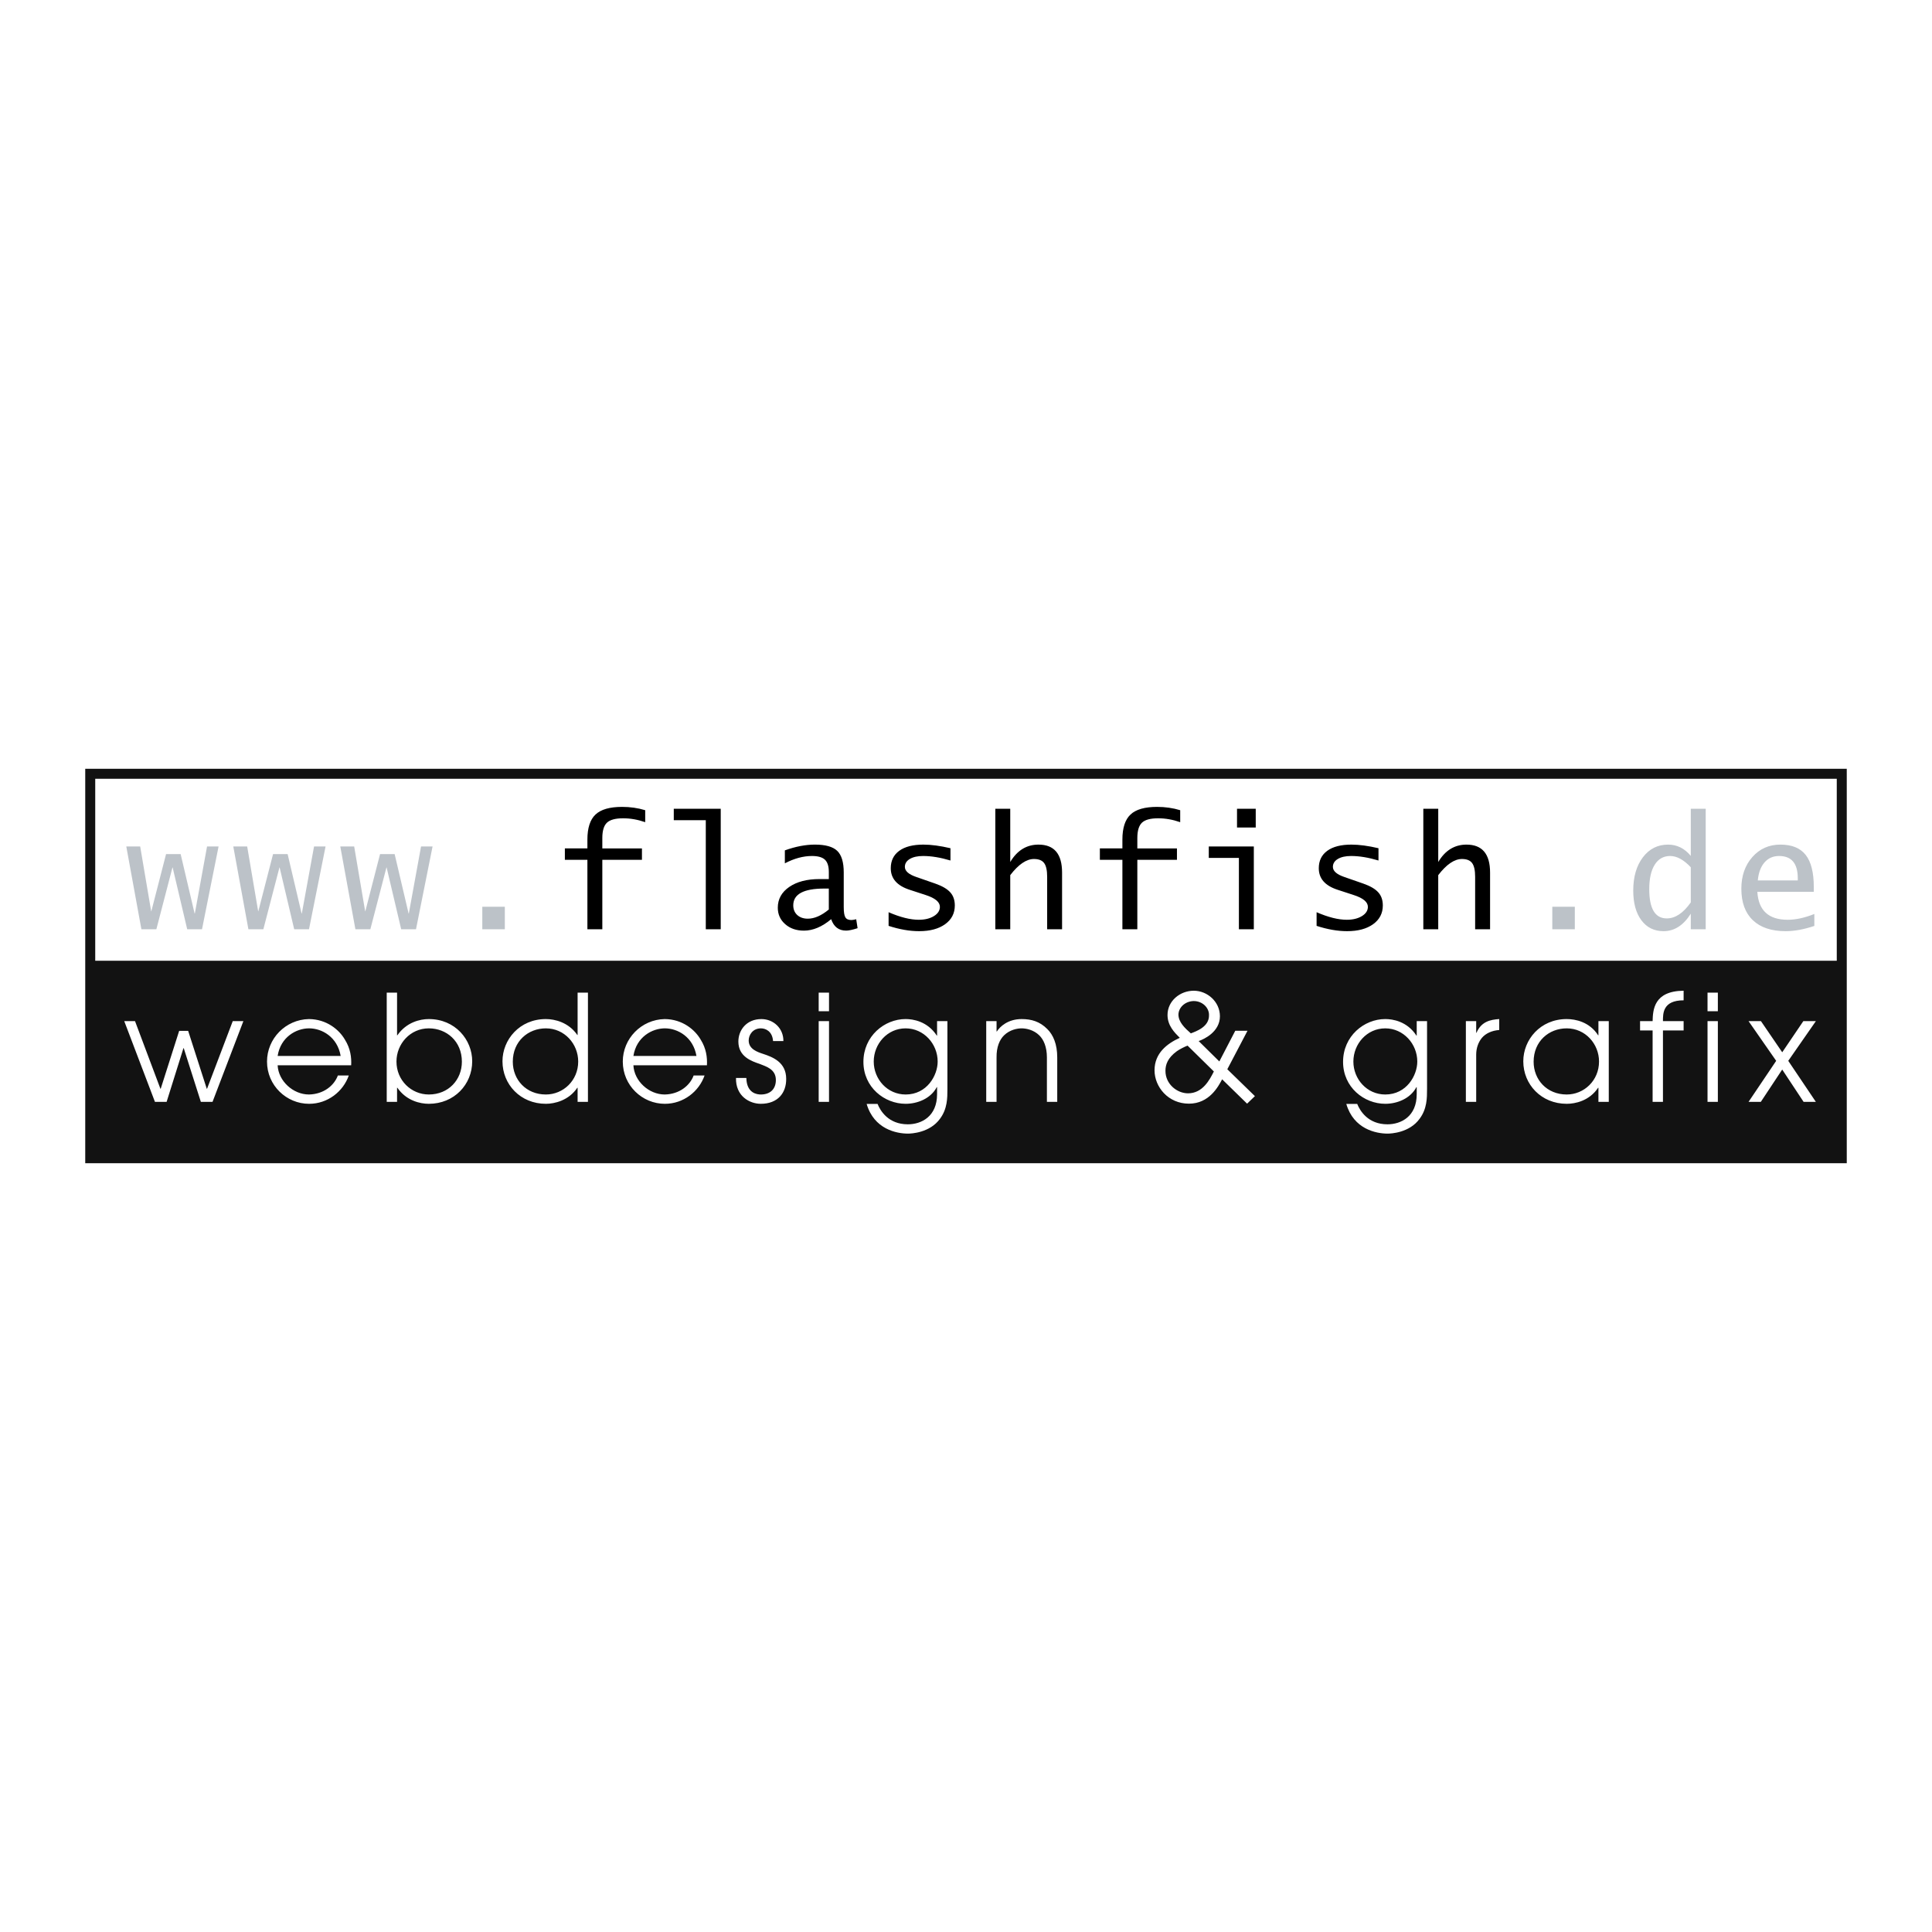 <?xml version="1.0" encoding="utf-8"?>
<!-- Generator: Adobe Illustrator 13.0.0, SVG Export Plug-In . SVG Version: 6.00 Build 14948)  -->
<!DOCTYPE svg PUBLIC "-//W3C//DTD SVG 1.0//EN" "http://www.w3.org/TR/2001/REC-SVG-20010904/DTD/svg10.dtd">
<svg version="1.0" id="Layer_1" xmlns="http://www.w3.org/2000/svg" xmlns:xlink="http://www.w3.org/1999/xlink" x="0px" y="0px"
	 width="192.756px" height="192.756px" viewBox="0 0 192.756 192.756" enable-background="new 0 0 192.756 192.756"
	 xml:space="preserve">
<g>
	<polygon fill-rule="evenodd" clip-rule="evenodd" fill="#FFFFFF" points="0,0 192.756,0 192.756,192.756 0,192.756 0,0 	"/>
	<polygon fill-rule="evenodd" clip-rule="evenodd" fill="#FFFFFF" points="183.753,115.556 9.002,115.556 9.002,77.2 183.753,77.2 
		183.753,115.556 	"/>
	<path fill-rule="evenodd" clip-rule="evenodd" fill="#121212" d="M183.753,116.055H9.002H8.504v-0.499V77.2v-0.499h0.499h174.75
		h0.499V77.2v38.355v0.499H183.753L183.753,116.055z M9.501,95.856h173.754V77.699H9.501V95.856L9.501,95.856z"/>
	<path fill-rule="evenodd" clip-rule="evenodd" fill="#FFFFFF" d="M12.396,101.879h1.075l2.533,6.745h0.03l1.841-5.773h0.898
		l1.856,5.773h0.029l2.563-6.745h1.061l-3.079,8.056h-1.163l-1.709-5.361h-0.029l-1.68,5.361H15.46L12.396,101.879L12.396,101.879z
		 M27.7,106.282c0.074,1.576,1.546,2.916,3.123,2.916c1.473-0.029,2.518-0.897,2.887-1.899h1.09
		c-0.56,1.604-2.106,2.828-3.962,2.828c-2.254,0-4.198-1.826-4.198-4.214c0-2.282,1.841-4.196,4.183-4.241
		c1.768,0.015,3.02,1.061,3.594,2.062c0.545,0.869,0.663,1.767,0.619,2.548H27.7L27.7,106.282z M33.988,105.354
		c-0.323-1.9-1.87-2.756-3.151-2.756c-1.267,0-2.843,0.855-3.137,2.756H33.988L33.988,105.354z M38.584,99.035h1.031v4.257h0.029
		c0.914-1.311,2.269-1.62,3.137-1.62c2.637,0,4.331,2.062,4.331,4.212c0,2.313-1.797,4.243-4.331,4.243
		c-0.839,0-2.239-0.295-3.137-1.605h-0.029v1.413h-1.031V99.035L38.584,99.035z M42.782,102.599c-1.856,0-3.226,1.548-3.226,3.314
		c0,1.886,1.487,3.285,3.226,3.285c1.973,0,3.3-1.474,3.3-3.27C46.082,103.881,44.55,102.599,42.782,102.599L42.782,102.599z
		 M58.659,109.935h-1.031v-1.413h-0.029c-0.854,1.28-2.283,1.605-3.137,1.605c-2.533,0-4.33-1.93-4.33-4.243
		c0-2.149,1.694-4.212,4.33-4.212c0.884,0,2.268,0.323,3.137,1.59h0.029v-4.227h1.031V109.935L58.659,109.935z M54.461,109.198
		c1.738,0,3.226-1.399,3.226-3.285c0-1.767-1.37-3.314-3.226-3.314c-1.767,0-3.299,1.282-3.299,3.33
		C51.163,107.725,52.488,109.198,54.461,109.198L54.461,109.198z M63.195,106.282c0.074,1.576,1.547,2.916,3.123,2.916
		c1.473-0.029,2.519-0.897,2.887-1.899h1.091c-0.56,1.604-2.106,2.828-3.963,2.828c-2.253,0-4.197-1.826-4.197-4.214
		c0-2.282,1.841-4.196,4.183-4.241c1.768,0.015,3.02,1.061,3.594,2.062c0.545,0.869,0.662,1.767,0.618,2.548H63.195L63.195,106.282z
		 M69.485,105.354c-0.324-1.9-1.871-2.756-3.152-2.756c-1.266,0-2.842,0.855-3.137,2.756H69.485L69.485,105.354z M74.463,107.549
		c0.029,1.532,1.075,1.649,1.443,1.649c0.972,0,1.502-0.574,1.502-1.443c0-1.104-1.001-1.355-1.605-1.605
		c-0.825-0.279-2.136-0.723-2.136-2.238c0-1.135,0.81-2.239,2.298-2.239c1.208,0,2.209,0.927,2.194,2.193h-1.031
		c-0.073-0.985-0.75-1.267-1.208-1.267c-0.825,0-1.223,0.663-1.223,1.209c0,0.854,0.855,1.149,1.444,1.341
		c0.943,0.31,2.297,0.825,2.297,2.488c0.015,1.385-0.825,2.49-2.533,2.49c-1.12,0-2.518-0.767-2.475-2.578H74.463L74.463,107.549z
		 M81.68,99.035h1.031v1.855H81.68V99.035L81.68,99.035z M81.68,101.879h1.031v8.056H81.68V101.879L81.68,101.879z M94.523,108.668
		c0,0.869,0,1.959-0.736,2.946c-1.016,1.413-2.873,1.487-3.197,1.487c-1.149,0-3.387-0.442-4.124-2.961h1.09
		c0.265,0.663,1.06,2.033,3.02,2.033c1.355,0,2.916-0.781,2.916-3.005v-0.707h-0.029c-0.604,1.148-1.93,1.665-3.108,1.665
		c-2.121,0-4.212-1.65-4.212-4.184c0-2.563,2.092-4.271,4.212-4.271c0.736,0,2.18,0.221,3.108,1.649h0.029v-1.442h1.031V108.668
		L94.523,108.668z M90.355,109.198c2.136,0,3.196-1.914,3.196-3.285c0-1.767-1.384-3.314-3.196-3.314
		c-1.826,0-3.182,1.548-3.182,3.314C87.173,107.667,88.529,109.198,90.355,109.198L90.355,109.198z M98.396,101.879h1.031v1.031
		h0.029c0.31-0.487,1.105-1.238,2.474-1.238c0.987,0,1.813,0.25,2.549,0.986c0.604,0.59,1.002,1.518,1.002,2.843v4.434h-1.031
		v-4.434c0-1.045-0.323-1.781-0.766-2.209c-0.56-0.545-1.297-0.693-1.754-0.693c-0.456,0-1.192,0.148-1.752,0.693
		c-0.442,0.428-0.766,1.164-0.751,2.209v4.434h-1.031V101.879L98.396,101.879z M124.466,102.835l-2.017,3.845l2.754,2.681
		l-0.781,0.752l-2.489-2.431c-0.384,0.722-1.282,2.431-3.313,2.431c-2.076,0-3.432-1.68-3.432-3.329
		c0-1.709,1.251-2.666,2.519-3.241c-0.545-0.545-1.223-1.223-1.223-2.282c0-1.386,1.237-2.416,2.621-2.416
		c1.341,0,2.607,1.09,2.607,2.549c0,1.546-1.562,2.282-2.121,2.473l2.062,2.034l1.591-3.064H124.466L124.466,102.835z
		 M118.486,104.323c-0.266,0.089-0.81,0.368-1.075,0.559c-0.928,0.678-1.134,1.355-1.134,1.96c0,1.326,1.163,2.239,2.253,2.239
		c1.473,0,2.165-1.37,2.577-2.18L118.486,104.323L118.486,104.323z M119.09,99.874c-0.912,0.03-1.518,0.693-1.518,1.371
		c0.016,0.736,0.634,1.325,1.238,1.855c0.53-0.206,1.84-0.648,1.811-1.812C120.65,100.582,120.003,99.874,119.09,99.874
		L119.09,99.874z M142.376,108.668c0,0.869,0,1.959-0.737,2.946c-1.015,1.413-2.871,1.487-3.195,1.487
		c-1.149,0-3.388-0.442-4.123-2.961h1.089c0.266,0.663,1.061,2.033,3.019,2.033c1.355,0,2.917-0.781,2.917-3.005v-0.707h-0.03
		c-0.603,1.148-1.928,1.665-3.106,1.665c-2.121,0-4.212-1.65-4.212-4.184c0-2.563,2.091-4.271,4.212-4.271
		c0.736,0,2.18,0.221,3.106,1.649h0.03v-1.442h1.031V108.668L142.376,108.668z M138.208,109.198c2.136,0,3.195-1.914,3.195-3.285
		c0-1.767-1.385-3.314-3.195-3.314c-1.827,0-3.181,1.548-3.181,3.314C135.027,107.667,136.381,109.198,138.208,109.198
		L138.208,109.198z M146.25,101.879h1.03v1.163h0.029c0.485-1.134,1.399-1.312,2.269-1.37v1.09c-0.722,0.06-1.34,0.324-1.737,0.796
		c-0.354,0.441-0.561,1.016-0.561,1.664v4.713h-1.03V101.879L146.25,101.879z M160.508,109.935h-1.032v-1.413h-0.029
		c-0.884,1.324-2.297,1.605-3.137,1.605c-2.534,0-4.331-1.93-4.331-4.243c0-2.149,1.693-4.212,4.331-4.212
		c0.869,0,2.282,0.28,3.137,1.62h0.029v-1.413h1.032V109.935L160.508,109.935z M156.31,109.198c1.737,0,3.225-1.399,3.225-3.285
		c0-1.767-1.368-3.314-3.225-3.314c-1.769,0-3.3,1.282-3.3,3.33C153.01,107.725,154.336,109.198,156.31,109.198L156.31,109.198z
		 M164.881,102.806h-1.252v-0.927h1.252c0.03-1.121,0.118-3.006,3.094-3.035v0.958c-2.091,0-2.062,1.325-2.062,2.077h2.062v0.927
		h-2.062v7.129h-1.032V102.806L164.881,102.806z M170.36,99.035h1.031v1.855h-1.031V99.035L170.36,99.035z M170.36,101.879h1.031
		v8.056h-1.031V101.879L170.36,101.879z M177.21,105.84l-2.756-3.961h1.237l2.122,3.107l2.106-3.107h1.251l-2.755,3.961l2.755,4.095
		h-1.223l-2.135-3.226l-2.135,3.226h-1.225L177.21,105.84L177.21,105.84z"/>
	<path fill-rule="evenodd" clip-rule="evenodd" fill="#BCC2C8" d="M14.108,92.713l-1.507-8.258h1.386l1.096,6.465h0.015l1.47-5.707
		h1.455l1.393,5.927h0.023l1.218-6.686h1.15l-1.652,8.258h-1.477l-1.455-6.17h-0.015l-1.607,6.17H14.108L14.108,92.713z
		 M24.783,92.713l-1.507-8.258h1.386l1.096,6.465h0.015l1.47-5.707h1.454l1.393,5.927h0.023l1.219-6.686h1.149l-1.652,8.258h-1.477
		l-1.455-6.17h-0.015l-1.607,6.17H24.783L24.783,92.713z M35.459,92.713l-1.508-8.258h1.386l1.096,6.465h0.015l1.47-5.707h1.455
		l1.393,5.927h0.022l1.219-6.686h1.15l-1.653,8.258h-1.477l-1.455-6.17h-0.015l-1.607,6.17H35.459L35.459,92.713z M48.119,92.713
		v-2.247h2.248v2.247H48.119L48.119,92.713z M154.874,92.713v-2.247h2.247v2.247H154.874L154.874,92.713z M168.69,92.713V91.16
		c-0.732,1.163-1.638,1.743-2.714,1.743c-0.936,0-1.674-0.362-2.215-1.088c-0.541-0.725-0.812-1.712-0.812-2.96
		c0-1.37,0.32-2.477,0.961-3.321c0.64-0.845,1.479-1.267,2.515-1.267c0.889,0,1.645,0.375,2.265,1.126v-4.701h1.489v12.021H168.69
		L168.69,92.713z M168.69,86.527c-0.703-0.749-1.39-1.124-2.061-1.124c-0.66,0-1.174,0.29-1.537,0.868
		c-0.364,0.579-0.546,1.393-0.546,2.443c0,1.944,0.582,2.916,1.748,2.916c0.849,0,1.646-0.532,2.396-1.597V86.527L168.69,86.527z
		 M181.017,92.381c-1.04,0.348-1.994,0.522-2.862,0.522c-1.42,0-2.513-0.365-3.275-1.096c-0.764-0.73-1.145-1.775-1.145-3.135
		c0-1.284,0.365-2.339,1.099-3.166s1.665-1.24,2.797-1.24c1.142,0,1.982,0.342,2.522,1.029c0.539,0.687,0.81,1.753,0.81,3.201v0.481
		h-5.632c0.112,1.859,1.122,2.789,3.031,2.789c0.806,0,1.69-0.193,2.655-0.579V92.381L181.017,92.381z M175.376,87.84h3.989v-0.212
		c0-1.483-0.621-2.225-1.865-2.225c-0.6,0-1.084,0.214-1.457,0.644S175.447,87.074,175.376,87.84L175.376,87.84z"/>
	<path fill-rule="evenodd" clip-rule="evenodd" d="M58.605,92.713v-6.931h-2.248v-1.137h2.248v-0.877
		c0-1.16,0.269-1.994,0.808-2.502c0.538-0.509,1.422-0.763,2.65-0.763c0.812,0,1.583,0.11,2.309,0.331v1.195
		c-0.744-0.259-1.477-0.388-2.2-0.388c-0.769,0-1.308,0.146-1.616,0.438c-0.309,0.292-0.462,0.803-0.462,1.533v1.034h3.953v1.137
		h-3.953v6.931H58.605L58.605,92.713z M70.417,92.713V81.83h-3.194v-1.138h4.684v12.021H70.417L70.417,92.713z M82.927,91.707
		c-0.91,0.762-1.816,1.143-2.721,1.143c-0.756,0-1.38-0.216-1.87-0.648c-0.49-0.432-0.735-0.978-0.735-1.639
		c0-0.858,0.381-1.549,1.143-2.073c0.762-0.523,1.768-0.785,3.018-0.785h0.93v-0.7c0-0.576-0.13-0.987-0.39-1.233
		s-0.69-0.369-1.292-0.369c-0.872,0-1.773,0.244-2.705,0.731v-1.292c1.065-0.384,2.065-0.576,2.999-0.576
		c1.05,0,1.792,0.208,2.226,0.624c0.434,0.416,0.65,1.134,0.65,2.153v3.463c0,0.497,0.054,0.835,0.162,1.016
		c0.107,0.18,0.309,0.27,0.605,0.27c0.098,0,0.256-0.025,0.477-0.077l0.138,0.891c-0.5,0.16-0.88,0.241-1.138,0.241
		C83.683,92.849,83.185,92.468,82.927,91.707L82.927,91.707z M82.691,90.742v-2.09H82.24c-2.064,0-3.096,0.558-3.096,1.671
		c0,0.401,0.132,0.725,0.397,0.968c0.265,0.244,0.617,0.366,1.055,0.366C81.253,91.658,81.951,91.353,82.691,90.742L82.691,90.742z
		 M88.655,92.373v-1.361c1.161,0.503,2.165,0.754,3.011,0.754c0.608,0,1.112-0.122,1.509-0.366c0.398-0.243,0.598-0.552,0.598-0.924
		c0-0.482-0.474-0.875-1.421-1.18l-1.603-0.524c-1.251-0.406-1.877-1.121-1.877-2.146c0-0.751,0.283-1.332,0.849-1.743
		c0.566-0.411,1.367-0.616,2.403-0.616c0.776,0,1.678,0.12,2.704,0.361v1.225c-0.998-0.3-1.908-0.45-2.731-0.45
		c-0.552,0-0.993,0.098-1.323,0.294c-0.33,0.196-0.495,0.46-0.495,0.791c0,0.411,0.375,0.745,1.125,1.004l1.906,0.663
		c0.694,0.243,1.192,0.533,1.496,0.871c0.304,0.337,0.456,0.775,0.456,1.313c0,0.781-0.322,1.403-0.966,1.868
		c-0.645,0.464-1.51,0.696-2.596,0.696C90.75,92.903,89.735,92.726,88.655,92.373L88.655,92.373z M99.304,92.713V80.692h1.488v3.756
		v1.554c0.691-1.157,1.63-1.735,2.819-1.735c1.567,0,2.352,0.931,2.352,2.792v5.654h-1.488v-5.234c0-0.643-0.101-1.1-0.302-1.371
		c-0.201-0.271-0.539-0.406-1.013-0.406c-0.753,0-1.543,0.537-2.368,1.61v5.401H99.304L99.304,92.713z M111.982,92.713v-6.931
		h-2.248v-1.137h2.248v-0.877c0-1.16,0.269-1.994,0.809-2.502c0.537-0.509,1.421-0.763,2.65-0.763c0.812,0,1.582,0.11,2.308,0.331
		v1.195c-0.744-0.259-1.477-0.388-2.199-0.388c-0.77,0-1.309,0.146-1.616,0.438s-0.462,0.803-0.462,1.533v1.034h3.953v1.137h-3.953
		v6.931H111.982L111.982,92.713z M123.605,92.713v-7.121h-3.005v-1.137h4.494v8.258H123.605L123.605,92.713z M123.417,82.56v-1.868
		h1.868v1.868H123.417L123.417,82.56z M131.357,92.373v-1.361c1.16,0.503,2.164,0.754,3.01,0.754c0.609,0,1.112-0.122,1.511-0.366
		c0.396-0.243,0.596-0.552,0.596-0.924c0-0.482-0.474-0.875-1.42-1.18l-1.604-0.524c-1.25-0.406-1.875-1.121-1.875-2.146
		c0-0.751,0.283-1.332,0.849-1.743c0.565-0.411,1.366-0.616,2.403-0.616c0.776,0,1.679,0.12,2.705,0.361v1.225
		c-0.999-0.3-1.909-0.45-2.732-0.45c-0.552,0-0.993,0.098-1.322,0.294c-0.33,0.196-0.495,0.46-0.495,0.791
		c0,0.411,0.375,0.745,1.124,1.004l1.905,0.663c0.694,0.243,1.192,0.533,1.496,0.871c0.305,0.337,0.456,0.775,0.456,1.313
		c0,0.781-0.322,1.403-0.967,1.868c-0.645,0.464-1.509,0.696-2.594,0.696C133.452,92.903,132.438,92.726,131.357,92.373
		L131.357,92.373z M142.005,92.713V80.692h1.489v3.756v1.554c0.69-1.157,1.63-1.735,2.817-1.735c1.569,0,2.354,0.931,2.354,2.792
		v5.654h-1.49v-5.234c0-0.643-0.1-1.1-0.302-1.371c-0.201-0.271-0.538-0.406-1.011-0.406c-0.755,0-1.544,0.537-2.369,1.61v5.401
		H142.005L142.005,92.713z"/>
</g>
</svg>
